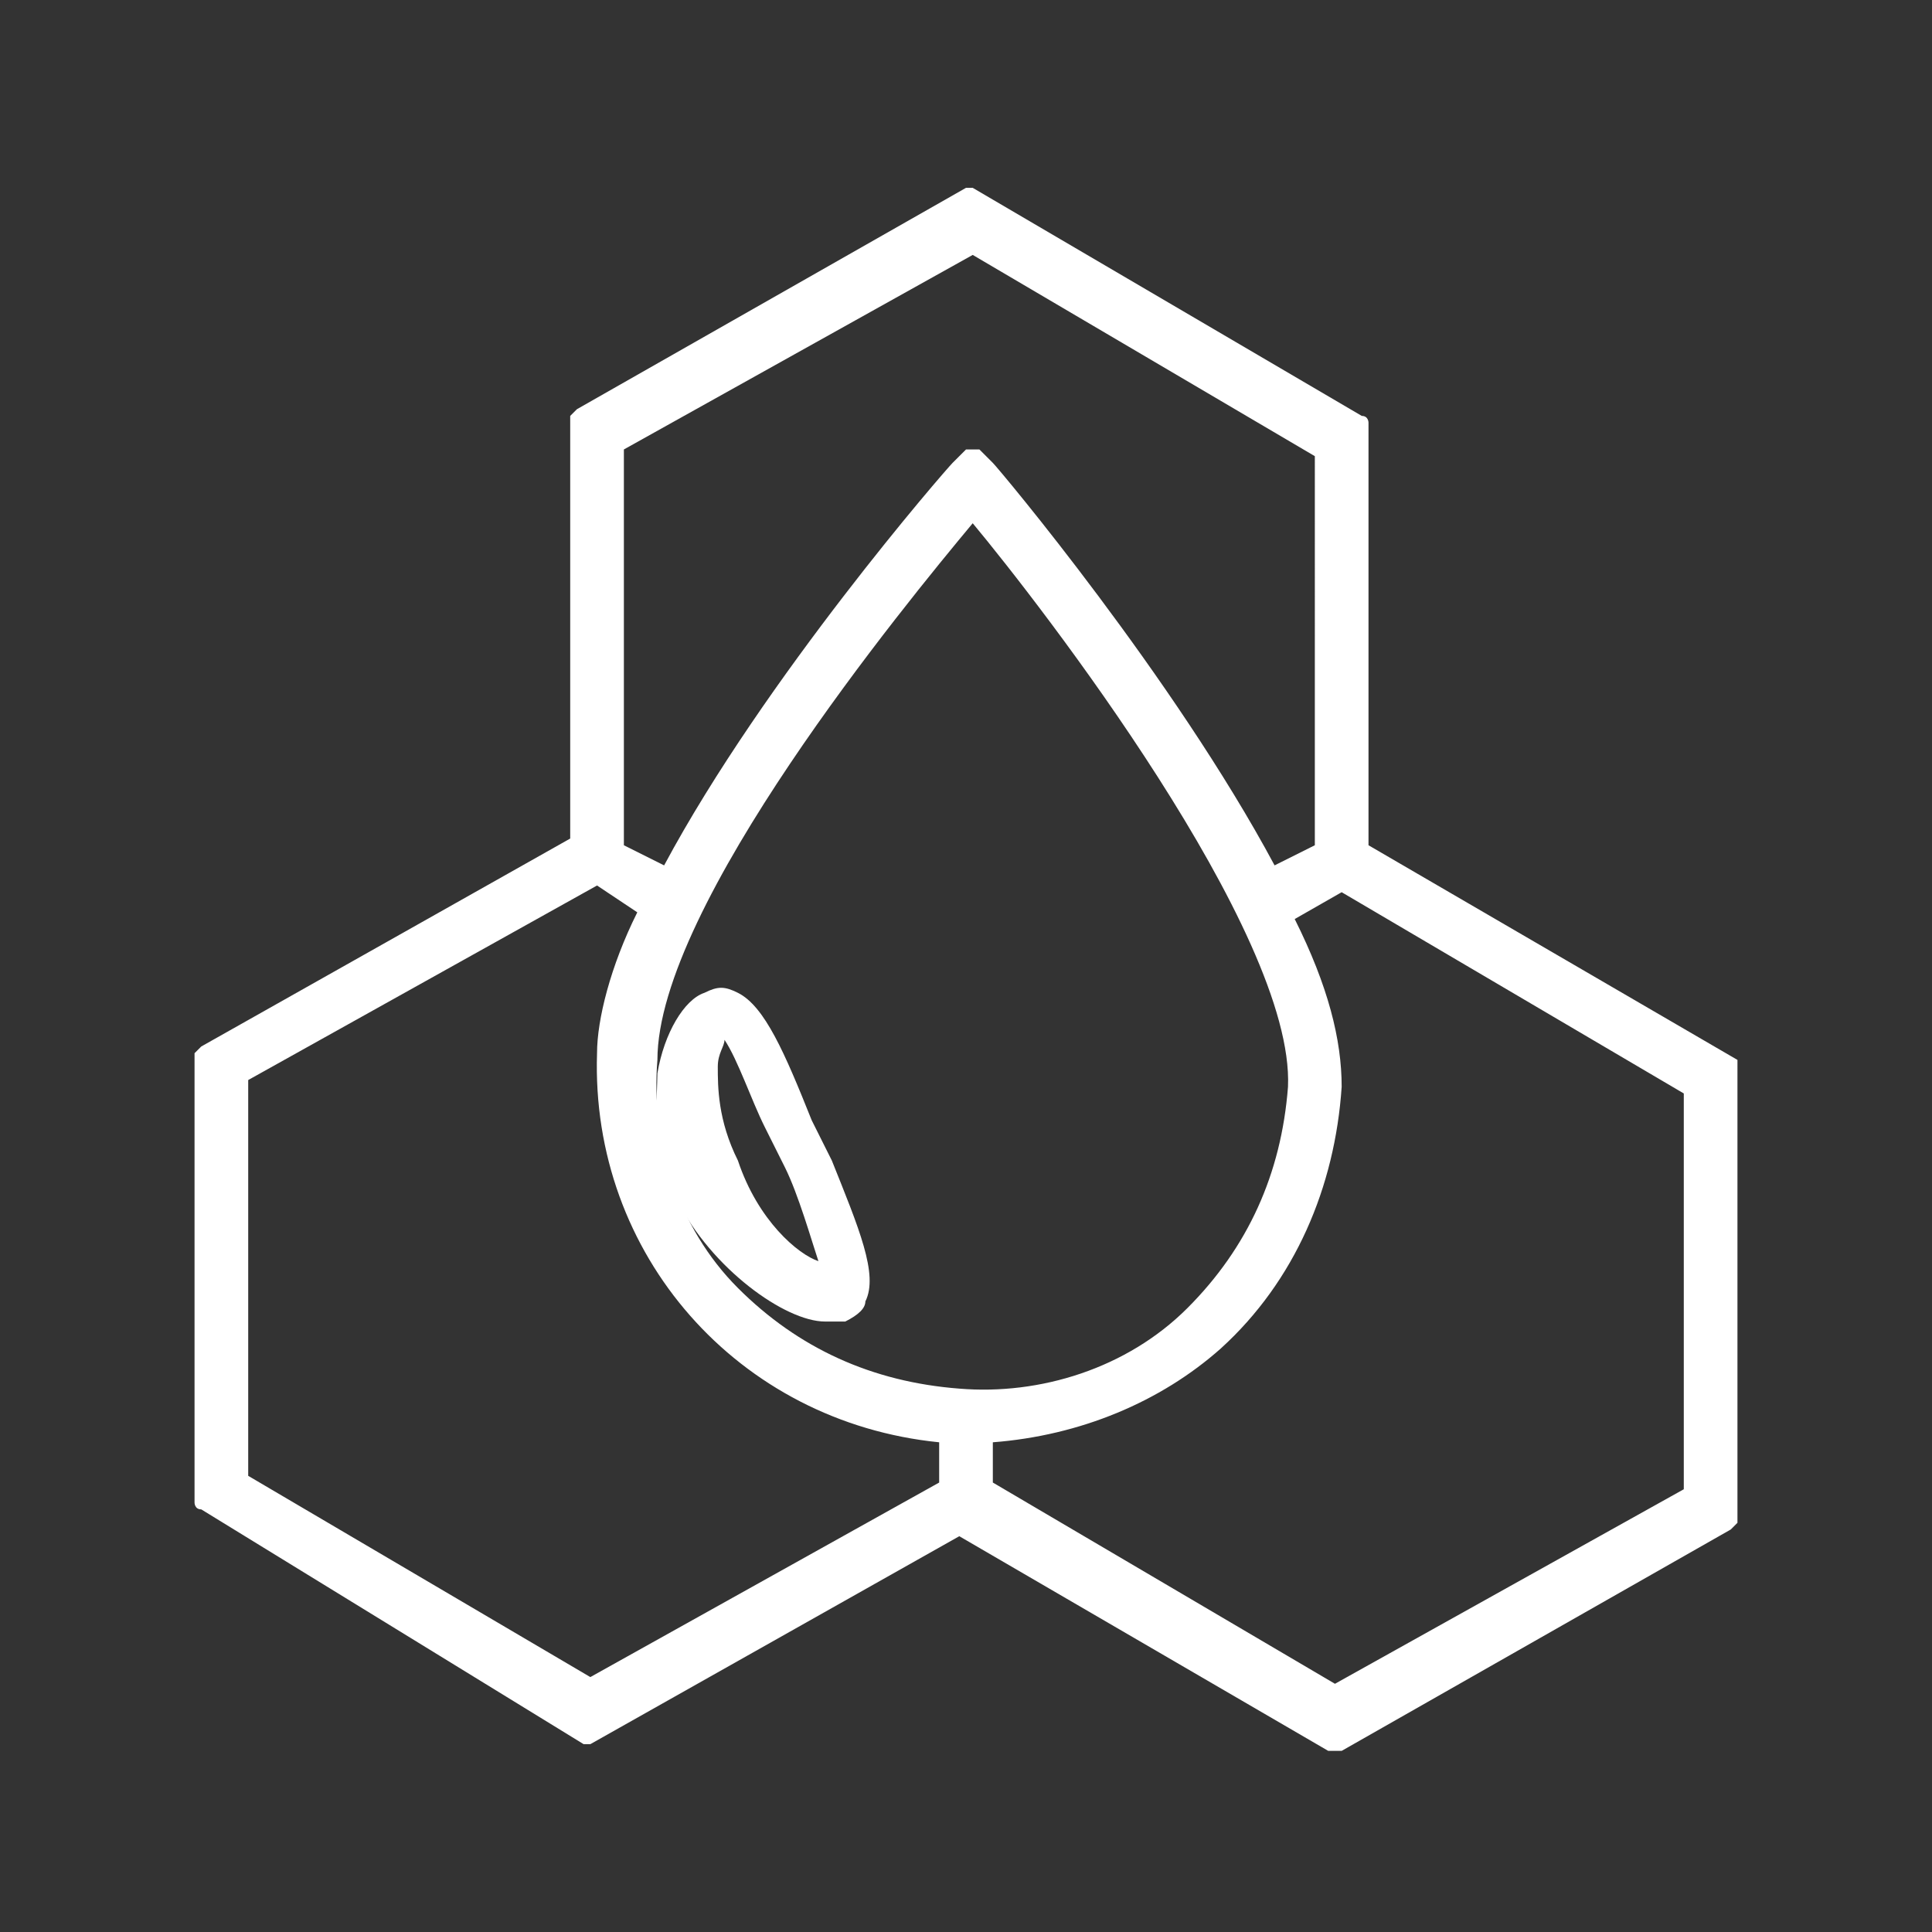 <?xml version="1.0" encoding="utf-8"?>
<!-- Generator: Adobe Illustrator 27.9.0, SVG Export Plug-In . SVG Version: 6.00 Build 0)  -->
<svg version="1.1" id="Layer_1" xmlns="http://www.w3.org/2000/svg" xmlns:xlink="http://www.w3.org/1999/xlink" x="0px" y="0px"
	 viewBox="0 0 28.8 28.8" style="enable-background:new 0 0 28.8 28.8;" xml:space="preserve">
<rect x="0" y="0" width="28.8" height="28.8" fill="#333333" stroke="none"/>
<style type="text/css">
	.st0{fill:#FFFFFF;}
</style>
<g>
	<path class="st0" d="M12.3,19.7c0.1,0,0.2,0,0.3,0c0.2-0.1,0.3-0.2,0.3-0.3c0.2-0.4-0.1-1.1-0.5-2.1l-0.3-0.6
		c-0.4-1-0.7-1.7-1.1-1.9c-0.2-0.1-0.3-0.1-0.5,0c-0.3,0.1-0.6,0.6-0.7,1.2c0,0.3-0.1,1.1,0.3,1.9C10.6,18.9,11.7,19.7,12.3,19.7z
		 M10.7,15.9c0-0.2,0.1-0.3,0.1-0.4c0.2,0.3,0.4,0.9,0.6,1.3l0.3,0.6c0.2,0.4,0.4,1.1,0.5,1.4c-0.3-0.1-0.9-0.6-1.2-1.5
		C10.7,16.7,10.7,16.2,10.7,15.9z"/>
	<path class="st0" d="M25.9,15.8l-5.5-3.2l0-6.3c0,0,0-0.1-0.1-0.1l-5.8-3.4c0,0-0.1,0-0.1,0L8.6,6.1c0,0-0.1,0.1-0.1,0.1l0,6.3
		L3,15.6c0,0-0.1,0.1-0.1,0.1l0,6.7c0,0,0,0.1,0.1,0.1L8.7,26c0,0,0.1,0,0.1,0l5.5-3.1l5.5,3.2c0,0,0,0,0.1,0c0,0,0,0,0.1,0l5.8-3.3
		c0,0,0.1-0.1,0.1-0.1l0-6.7C25.9,15.9,25.9,15.8,25.9,15.8z M14.8,21.5c1.3-0.1,2.5-0.6,3.4-1.4c1.1-1,1.7-2.4,1.8-3.9
		c0-0.7-0.2-1.5-0.7-2.5l0.7-0.4l5.1,3l0,5.9l-5.2,2.9l-5.1-3L14.8,21.5L14.8,21.5z M19.6,12.6L19,12.9c-1.5-2.8-4.1-5.9-4.2-6
		l-0.2-0.2c0,0-0.1,0-0.1,0c0,0-0.1,0-0.1,0l-0.2,0.2c-0.1,0.1-2.8,3.2-4.3,6l-0.6-0.3l0-5.9l5.2-2.9l5.1,3L19.6,12.6L19.6,12.6z
		 M9.5,13.6c-0.4,0.8-0.6,1.6-0.6,2.1c-0.1,3,2.1,5.5,5.1,5.8l0,0.6l-5.2,2.9l-5.1-3l0-5.9l5.2-2.9L9.5,13.6z M14.5,7.8
		c1,1.2,4.8,6.1,4.7,8.4c-0.1,1.3-0.6,2.4-1.5,3.3c-0.9,0.9-2.2,1.3-3.4,1.2c0,0,0,0,0,0c-1.3-0.1-2.4-0.6-3.3-1.5
		c-0.9-0.9-1.3-2.2-1.2-3.4C9.8,13.5,13.5,9,14.5,7.8z"/>
</g>
</svg>
